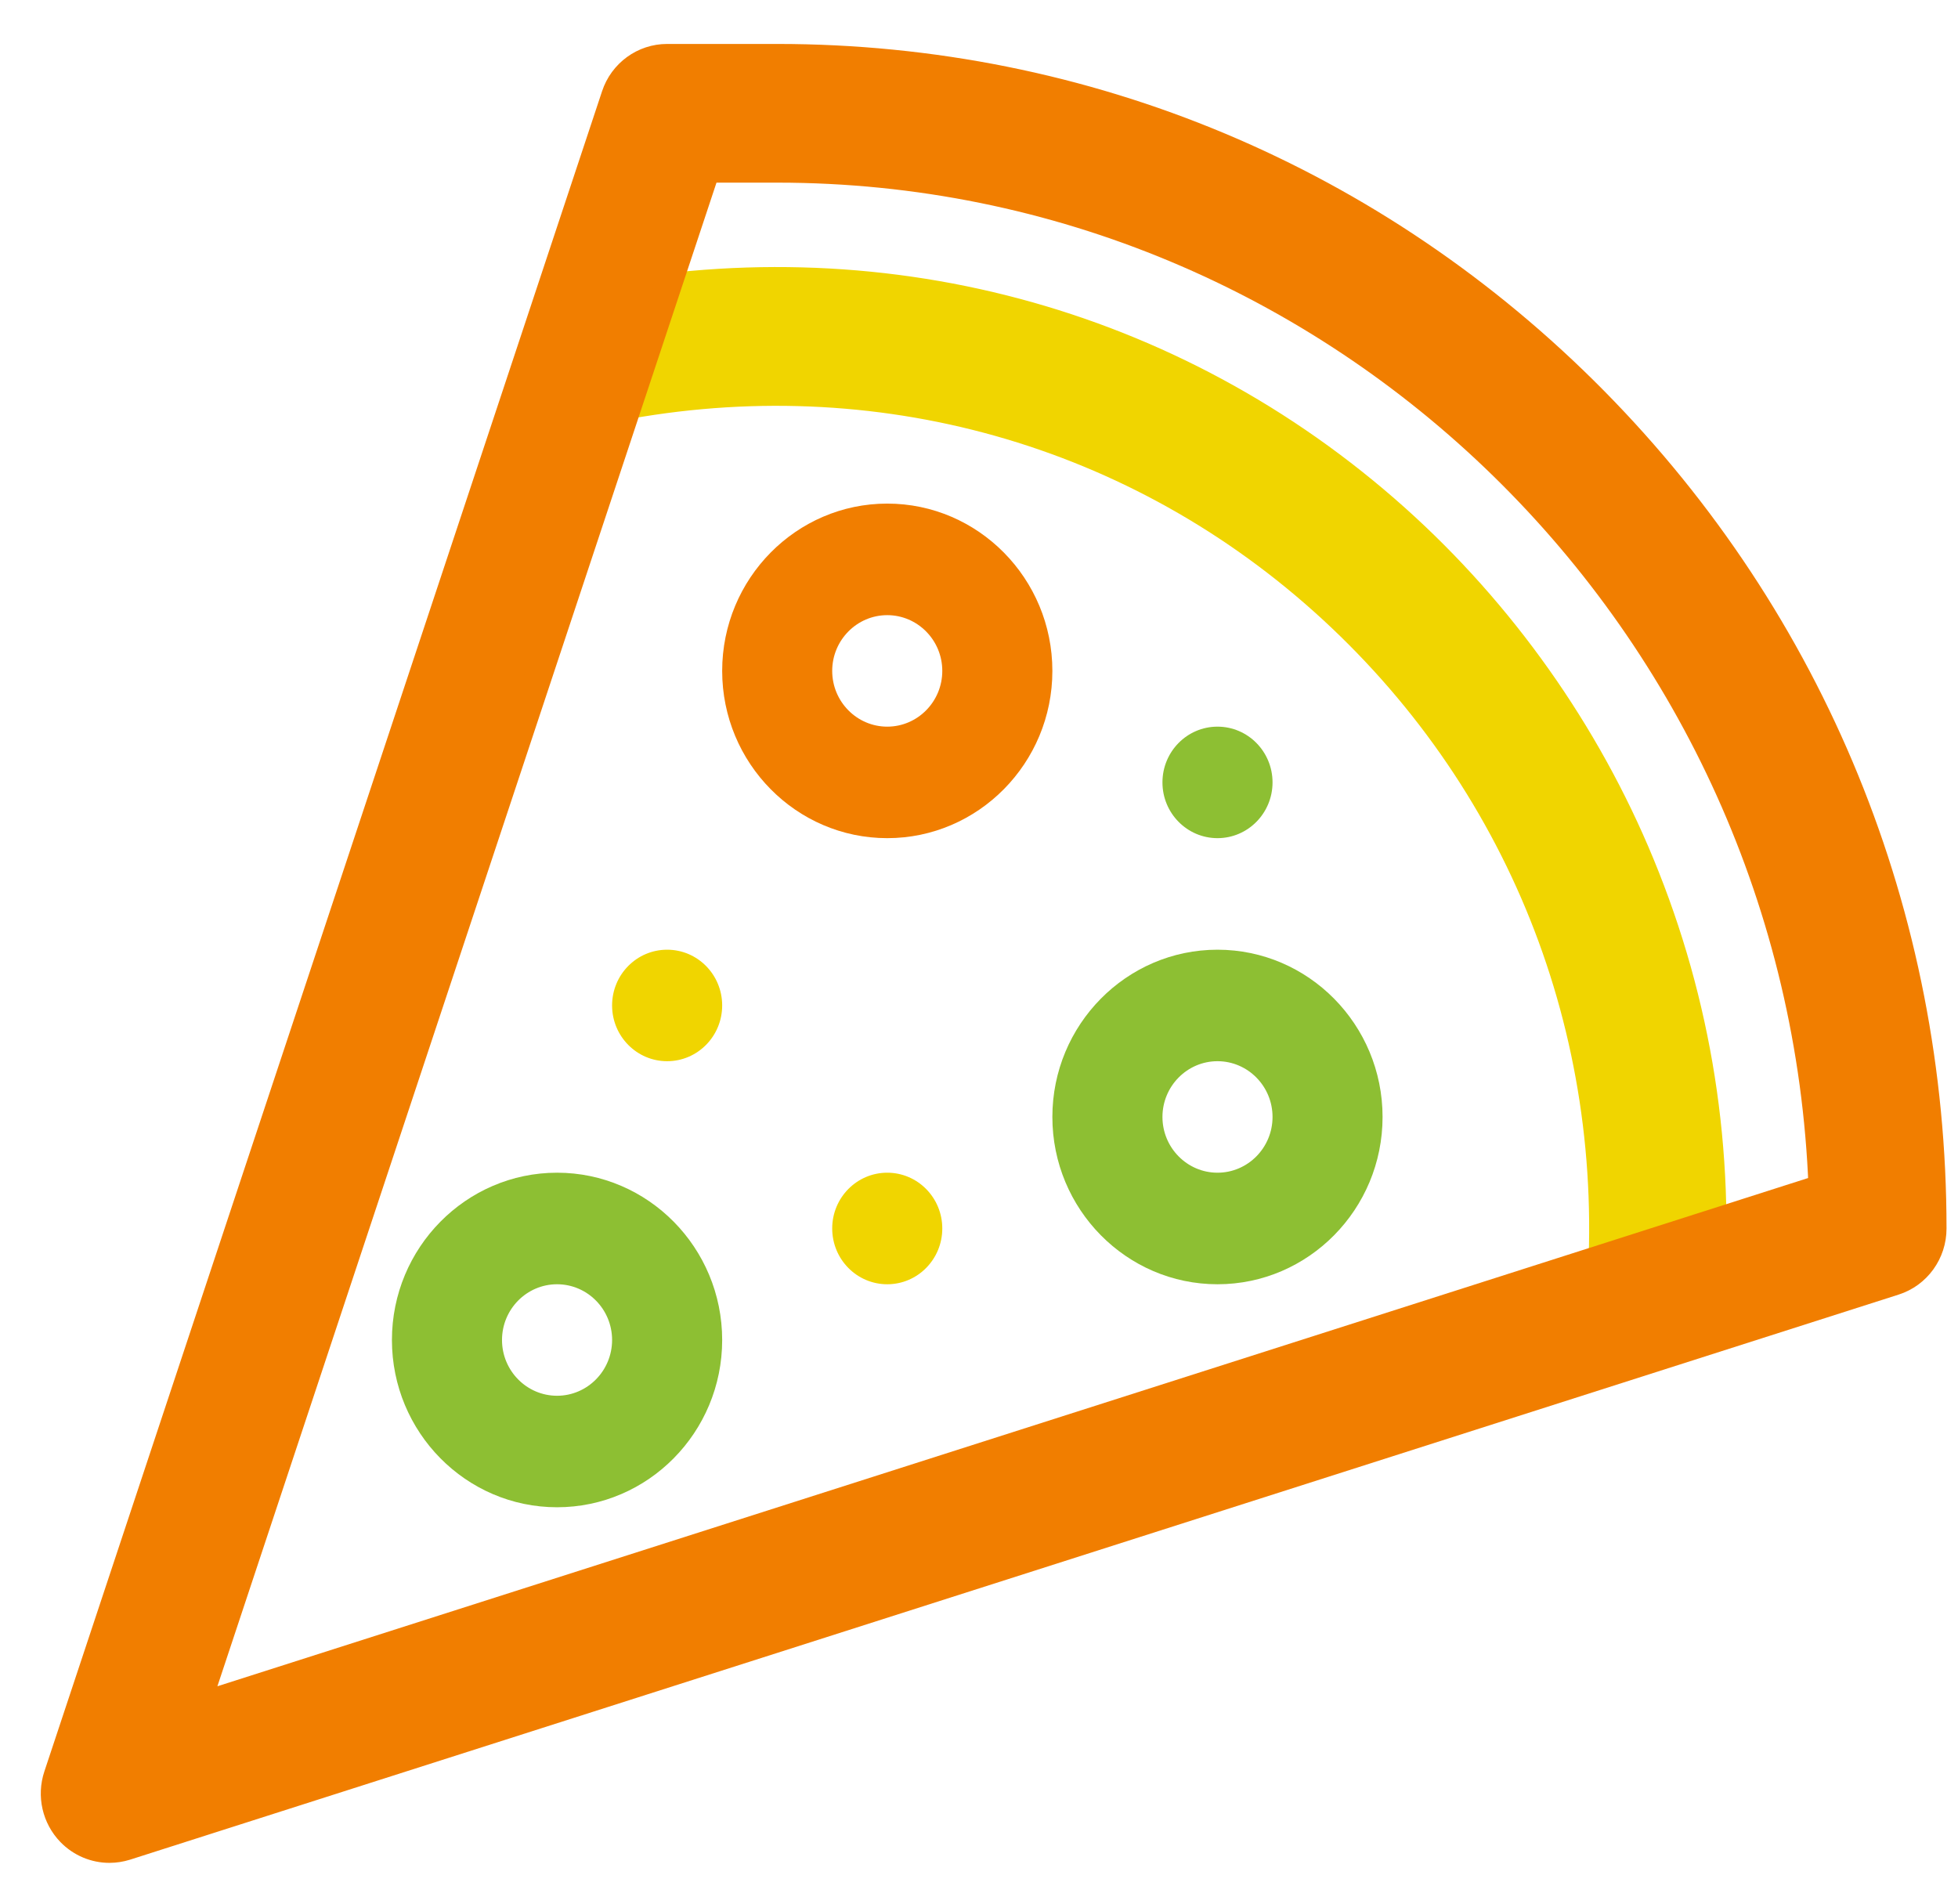 <svg width="36" height="35" viewBox="0 0 36 35" fill="none" xmlns="http://www.w3.org/2000/svg">
<path d="M30.432 24.909C30.406 24.909 30.38 24.907 30.353 24.906C29.796 24.862 29.379 24.369 29.422 23.805C29.793 18.932 27.934 14.286 24.321 11.055C20.711 7.828 15.89 6.547 11.095 7.54C10.547 7.653 10.013 7.295 9.901 6.741C9.789 6.186 10.142 5.644 10.69 5.531C16.113 4.408 21.569 5.861 25.66 9.518C27.612 11.264 29.172 13.466 30.171 15.889C31.226 18.448 31.653 21.164 31.44 23.962C31.399 24.5 30.955 24.909 30.432 24.909Z" fill="#F0D500" stroke="#F0D500" stroke-width="0.5"/>
<path d="M22.385 23.612C20.711 23.612 19.349 22.232 19.349 20.536C19.349 18.84 20.711 17.461 22.385 17.461C24.058 17.461 25.42 18.84 25.42 20.536C25.42 22.232 24.058 23.612 22.385 23.612ZM22.385 19.511C21.827 19.511 21.373 19.971 21.373 20.536C21.373 21.101 21.827 21.561 22.385 21.561C22.943 21.561 23.397 21.101 23.397 20.536C23.397 19.971 22.943 19.511 22.385 19.511Z" fill="#8DBF33"/>
<path d="M10.242 27.712C8.568 27.712 7.206 26.333 7.206 24.637C7.206 22.941 8.568 21.561 10.242 21.561C11.916 21.561 13.278 22.941 13.278 24.637C13.278 26.333 11.916 27.712 10.242 27.712ZM10.242 23.612C9.684 23.612 9.23 24.071 9.23 24.637C9.23 25.202 9.684 25.662 10.242 25.662C10.8 25.662 11.254 25.202 11.254 24.637C11.254 24.071 10.8 23.612 10.242 23.612Z" fill="#8DBF33"/>
<path d="M16.313 15.41C14.639 15.41 13.278 14.03 13.278 12.335C13.278 10.639 14.639 9.259 16.313 9.259C17.987 9.259 19.349 10.639 19.349 12.335C19.349 14.03 17.987 15.41 16.313 15.41ZM16.313 11.31C15.755 11.31 15.301 11.77 15.301 12.335C15.301 12.9 15.755 13.36 16.313 13.36C16.871 13.36 17.325 12.9 17.325 12.335C17.325 11.77 16.871 11.31 16.313 11.31Z" fill="#F17E00"/>
<path d="M17.325 22.586C17.325 23.153 16.872 23.612 16.313 23.612C15.754 23.612 15.301 23.153 15.301 22.586C15.301 22.02 15.754 21.561 16.313 21.561C16.872 21.561 17.325 22.02 17.325 22.586Z" fill="#F0D500"/>
<path d="M23.397 14.385C23.397 14.951 22.944 15.41 22.385 15.41C21.826 15.41 21.373 14.951 21.373 14.385C21.373 13.819 21.826 13.36 22.385 13.36C22.944 13.36 23.397 13.819 23.397 14.385Z" fill="#8DBF33"/>
<path d="M13.278 18.486C13.278 19.052 12.825 19.511 12.266 19.511C11.707 19.511 11.254 19.052 11.254 18.486C11.254 17.919 11.707 17.461 12.266 17.461C12.825 17.461 13.278 17.919 13.278 18.486Z" fill="#F0D500"/>
<path d="M2.012 34C1.744 34 1.483 33.892 1.29 33.693C1.023 33.417 0.931 33.014 1.053 32.648L11.307 1.756C11.445 1.339 11.831 1.058 12.266 1.058H14.29C19.966 1.058 25.302 3.297 29.316 7.363C33.329 11.43 35.539 16.836 35.539 22.587C35.539 23.034 35.253 23.43 34.832 23.564L2.316 33.953C2.216 33.984 2.114 34 2.012 34ZM12.993 3.108L3.605 31.391L33.502 21.839C33.112 11.444 24.644 3.108 14.29 3.108H12.993ZM34.528 22.587H34.528H34.528Z" fill="#F17E00" stroke="#F17E00" stroke-width="0.5"/>
</svg>
